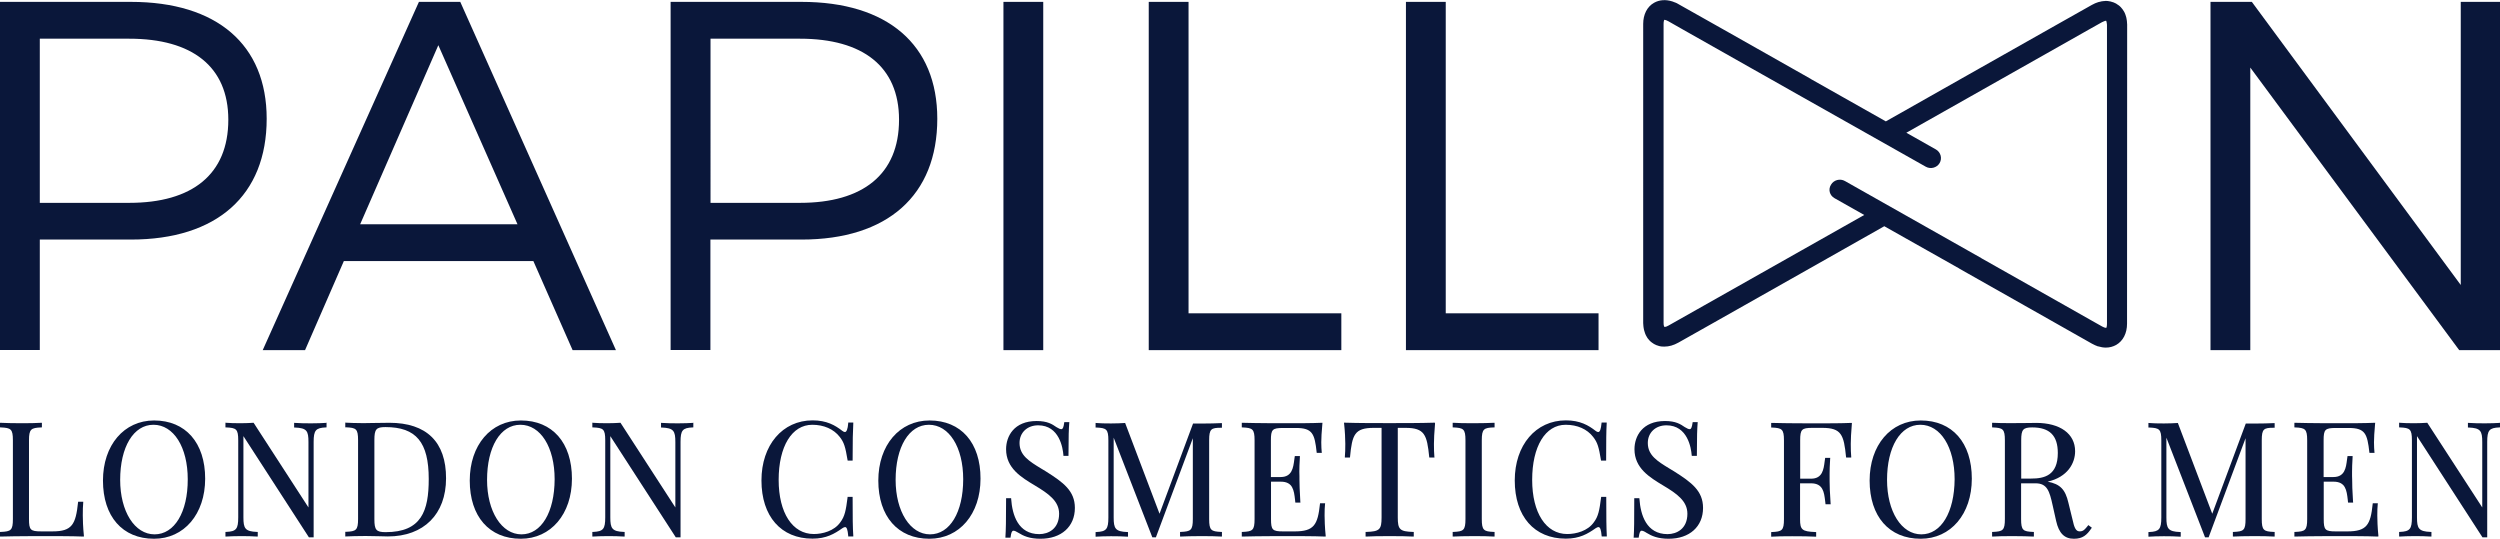 <?xml version="1.0" encoding="UTF-8"?> <svg xmlns="http://www.w3.org/2000/svg" xmlns:xlink="http://www.w3.org/1999/xlink" version="1.1" id="Layer_1" x="0px" y="0px" viewBox="0 0 2267.7 488.7" style="enable-background:new 0 0 2267.7 488.7;" xml:space="preserve"> <style type="text/css"> .st0{fill:#0A173A;} </style> <g> <g> <g> <g> <g> <g> <path class="st0" d="M76.1,486.7h-0.8c-9.8-0.4-23.2-0.4-32.9-0.4c-9,0-27.6,0-41.7,0.4H0v-4.2l0.7,0c9.2-0.4,11-1.4,11-11.7 v-71.4c0-10.3-1.8-11.3-11-11.7l-0.7,0v-4.2l0.7,0c3.8,0.2,10.5,0.4,18.4,0.4c7.1,0,14.1-0.1,18.2-0.4l0.7,0v4.2l-0.6,0 c-9.2,0.4-11.1,1.4-11.1,11.7v71.4c0,9.9,1.3,11.2,11,11.2h10.5c17.5,0,20.9-6.2,23-26.3l0.1-0.6h4.6l0,0.7 c-0.3,2.9-0.4,7-0.4,11.7c0,3.3,0.2,10.9,1,18.4L76.1,486.7z"></path> </g> </g> </g> <g> <g> <g> <path class="st0" d="M139.8,381.4c-27.3,0-46.4,22.4-46.4,54.5c0,32.6,17.7,52.8,46.3,52.8c27.3,0,46.4-22.4,46.4-54.5 C186.1,401.6,168.3,381.4,139.8,381.4 M140.2,484.7c-18.1,0-31.2-20.8-31.2-49.4c0-29.9,12.1-50,30.2-50 c18.3,0,31.1,20.3,31.1,49.4C170.4,464.7,158.2,484.7,140.2,484.7"></path> </g> </g> </g> <g> <g> <g> <path class="st0" d="M296.2,383.4v4.3l-0.6,0c-9.2,0.4-11.1,2.6-11.1,13.2v86.5h-4.3l-0.2-0.3l-59.2-91.5v73.7 c0,10,1.5,12.8,12.4,13.2l0.6,0v4.2l-0.7,0c-3.5-0.3-10-0.4-14.6-0.4c-5.3,0-10.3,0.2-13.3,0.4l-0.7,0v-4.2l0.6,0 c9.2-0.4,11-2.6,11-13.2v-69.9c0-10.3-1.8-11.3-11-11.7l-0.6,0v-4.3l0.7,0.1c2.9,0.3,8,0.4,13.3,0.4c4.3,0,8.1-0.2,11.2-0.4 l0.4,0l0.2,0.4l49.5,76.4v-59.3c0-10.1-1.4-12.8-12.4-13.2l-0.6,0v-4.2l0.7,0c3.5,0.3,10,0.4,14.6,0.4 c5.3,0,10.4-0.2,13.3-0.4L296.2,383.4z"></path> </g> </g> </g> <g> <g> <g> <path class="st0" d="M353.2,383.5c-4,0-10.3,0.1-15.8,0.2l-5.9,0.1c-0.6,0-1.2,0-1.8,0c-0.6,0-1.2,0-1.8,0 c-5.2,0-10.5-0.2-14-0.4l-0.7-0.1v4.3l0.6,0c9.2,0.4,11,1.3,11,11.7v71.4c0,10.3-1.8,11.3-11,11.7l-0.6,0v4.2l0.7,0 c3.7-0.2,10.5-0.4,17.8-0.4c3.4,0,7.8,0.1,11.7,0.2c3.3,0.1,6.5,0.2,8.4,0.2c32.6,0,52.8-20.2,52.8-52.7 C404.7,400.9,386.9,383.5,353.2,383.5 M349.6,387.4c27.9,0,39.3,13.7,39.3,47.1c0,29-6.6,48.2-39.1,48.2 c-8.5,0-10.2-2-10.2-11.7v-71.9C339.6,389.3,341.3,387.4,349.6,387.4"></path> </g> </g> </g> <g> <g> <g> <path class="st0" d="M472.5,381.4c-27.3,0-46.4,22.4-46.4,54.5c0,32.6,17.7,52.8,46.3,52.8c27.3,0,46.4-22.4,46.4-54.5 C518.8,401.6,501.1,381.4,472.5,381.4 M473,484.7c-18,0-31.2-20.8-31.2-49.4c0-29.9,12.1-50,30.2-50 c18.3,0,31.1,20.3,31.1,49.4C503,464.7,491,484.7,473,484.7"></path> </g> </g> </g> <g> <g> <g> <path class="st0" d="M628.9,383.4v4.3l-0.6,0c-9.2,0.4-11,2.6-11,13.2v86.5h-4.3l-0.2-0.3l-59.2-91.5v73.7 c0,10,1.5,12.8,12.4,13.2l0.6,0v4.2l-0.7,0c-3.5-0.3-10-0.4-14.6-0.4c-5.3,0-10.3,0.2-13.3,0.4l-0.7,0v-4.2l0.7,0 c9.2-0.4,11-2.6,11-13.2v-69.9c0-10.3-1.8-11.3-11-11.7l-0.7,0v-4.3l0.7,0.1c2.9,0.3,8,0.4,13.3,0.4c4.3,0,8.1-0.2,11.2-0.4 l0.4,0l0.2,0.4l49.5,76.4v-59.3c0-10.1-1.5-12.8-12.4-13.2l-0.6,0v-4.2l0.7,0c3.5,0.3,10,0.4,14.6,0.4 c5.3,0,10.4-0.2,13.3-0.4L628.9,383.4z"></path> </g> </g> </g> <g> <g> <g> <path class="st0" d="M774,485.9l0,0.7h-4.6l0-0.6c-0.5-5.5-1.3-7.9-2.8-7.9c-0.6,0-1.5,0.3-2.6,1.1c-7.1,5-14.5,9.4-27,9.4 c-28.5,0-46.3-20.2-46.3-52.8c0-32.1,19.1-54.5,46.4-54.5c12.8,0,20.5,4.5,26.9,9.5c0.9,0.7,1.8,1.1,2.4,1.1 c1.5,0,2.6-2.7,3-8l0-0.6h4.6l0,0.7c-0.4,6.9-0.6,15.8-0.6,33.1v0.7h-4.5l-0.1-0.5c-2-11.9-3.1-15.9-7.1-21 c-5.5-7.1-14.4-11-24.9-11c-18.5,0-30.5,19.6-30.5,50c0,29.9,12.5,49.1,31.9,49.1c8,0,18.5-2.8,24-10.6 c4.1-5.4,5.1-10.8,6.6-22.5l0-0.6h4.6v0.7C773.4,469.5,773.5,478.8,774,485.9"></path> </g> </g> </g> <g> <g> <g> <path class="st0" d="M843.2,381.4c-27.3,0-46.5,22.4-46.5,54.5c0,32.6,17.8,52.8,46.3,52.8c27.3,0,46.4-22.4,46.4-54.5 C889.5,401.6,871.7,381.4,843.2,381.4 M843.6,484.7c-18,0-31.2-20.8-31.2-49.4c0-29.9,12.1-50,30.2-50 c18.3,0,31.1,20.3,31.1,49.4C873.7,464.7,861.6,484.7,843.6,484.7"></path> </g> </g> </g> <g> <g> <g> <path class="st0" d="M975,460.7c0,17-12.3,28-31.2,28c-10,0-15.5-2.6-20-5.4c-2.2-1.4-3.5-1.9-4.6-1.9c-1.2,0-2,1.6-2.5,5.7 l-0.1,0.6H912l0-0.7c0.4-5.9,0.6-14.3,0.6-34.4v-0.7h4.6l0,0.6c1,14.6,6.3,32,25.5,32c8.3,0,18-4.8,18-18.5 c0-11.5-9.6-18.2-22.1-25.7c-12.2-7.3-26-15.6-26-32.8c0-11.8,7.2-25.6,27.7-25.6c9.8,0,14.2,2.9,17.9,5.5 c2.3,1.4,3.4,1.9,4.6,1.9c1.2,0,2-1.7,2.5-5.8l0.1-0.6h4.6l-0.1,0.7c-0.4,5.3-0.7,11.8-0.7,29.3v0.6h-4.6l0-0.6 c-0.5-6.4-3.6-27.1-22.9-27.1c-9.9,0-16.9,6.6-16.9,16c0,11.2,8.6,16.5,19.6,23.2c1.4,0.8,2.8,1.7,4.3,2.6 C964.6,437.6,975,445.3,975,460.7"></path> </g> </g> </g> <g> <g> <g> <path class="st0" d="M1096.8,399.4v71.4c0,10.3,1.8,11.3,11,11.7l0.6,0v4.2l-0.7,0c-4.1-0.3-11.1-0.4-18.2-0.4 c-7.9,0-14.6,0.2-18.4,0.4l-0.7,0v-4.2l0.6,0c9.1-0.4,11-1.4,11-11.7v-73.3l-33.5,89.9h-3.2l-0.2-0.4l-34.9-90v72.4 c0,10,1.5,12.8,12.4,13.2l0.6,0v4.2l-0.7,0c-3.5-0.3-10.1-0.4-14.7-0.4c-5.2,0-10.4,0.2-13.3,0.4l-0.7,0v-4.2l0.6,0 c9.2-0.4,11-2.6,11-13.2v-69.9c0-10.3-1.8-11.3-11-11.7l-0.6,0v-4.2l0.7,0.1c2.9,0.3,8,0.4,13.3,0.4c4.7,0,9.4-0.2,12.3-0.4 l0.5,0l0.2,0.5l31,81.8l30.4-81.8h7.3c7.1,0,14.1-0.2,18.2-0.4l0.7,0v4.2l-0.6,0C1098.6,388,1096.8,389,1096.8,399.4"></path> </g> </g> </g> <g> <g> <g> <path class="st0" d="M1202.5,486.7h-0.8c-9.8-0.4-23.1-0.4-32.9-0.4c-9,0-27.6,0-41.7,0.4h-0.7v-4.2l0.6,0 c9.2-0.4,11-1.4,11-11.7v-71.4c0-10.3-1.8-11.3-11-11.7l-0.6,0v-4.2l0.7,0c14.1,0.4,32.8,0.4,41.7,0.4c8.9,0,21.1,0,30-0.4 l0.8,0l-0.1,0.8c-0.7,6.9-1,13.9-1,16.9c0,3.6,0.2,6.8,0.4,8.8l0.1,0.8h-4.6l-0.1-0.6c-1.8-16.6-3.7-22-18.6-22h-11.9 c-9.7,0-11,1.4-11,11.2v33.3h8.9c10.3,0,11.4-8.6,12.3-15.6c0.2-1,0.3-2,0.4-2.8l0.1-0.6h4.6l0,0.7 c-0.4,6.3-0.5,10.5-0.5,13.5c0,1.4,0,2.7,0.1,3.9v3c0,4.6,0.2,9.4,0.8,20.4l0.1,0.7h-4.6l-0.1-0.6c-0.1-0.7-0.2-1.3-0.2-2 c-1-8.5-1.9-16.4-12.9-16.4h-8.9v33.9c0,9.9,1.3,11.2,11,11.2h10.5c17.5,0,20.9-5.9,22.9-24.9l0.1-0.6h4.6l-0.1,0.8 c-0.3,2.5-0.4,6.2-0.4,10.3c0,3.3,0.2,10.9,1,18.4L1202.5,486.7z"></path> </g> </g> </g> <g> <g> <g> <path class="st0" d="M1301.7,384.2c-0.7,7.5-1,15.1-1,18.4c0,4.7,0.1,8.8,0.4,11.7l0.1,0.7h-4.7l-0.1-0.6 c-2-19.9-4.1-26.3-21.4-26.3h-7.1v81.2c0,11,1.8,12.8,13.9,13.2l0.6,0v4.2l-0.7,0c-4.7-0.3-12.6-0.4-21.1-0.4 c-9.2,0-16.9,0.1-21.2,0.4l-0.7,0v-4.2l0.6,0c12.1-0.4,13.9-2.1,13.9-13.2v-81.2h-7.2c-17.4,0-19.5,6.4-21.4,26.3l-0.1,0.6 h-4.6l0-0.7c0.3-2.9,0.4-7,0.4-11.7c0-4-0.3-11.5-1.1-18.4l-0.1-0.8l0.8,0c11.9,0.4,28.4,0.4,40.5,0.4c12,0,28.4,0,40.4-0.4 l0.7,0L1301.7,384.2z"></path> </g> </g> </g> <g> <g> <g> <path class="st0" d="M1344.1,399.4v71.4c0,10.3,1.8,11.3,11,11.7l0.6,0v4.2l-0.7,0c-4.1-0.3-11-0.4-18.2-0.4 c-7.9,0-14.6,0.2-18.4,0.4l-0.7,0v-4.2l0.6,0c9.2-0.4,11-1.4,11-11.7v-71.4c0-10.3-1.8-11.3-11-11.7l-0.6,0v-4.2l0.7,0 c3.8,0.3,10.5,0.4,18.4,0.4c7.2,0,14.1-0.2,18.2-0.4l0.7,0v4.2l-0.6,0C1346,388,1344.1,389,1344.1,399.4"></path> </g> </g> </g> <g> <g> <g> <path class="st0" d="M1457.5,485.9l0,0.7h-4.6l-0.1-0.6c-0.5-5.5-1.3-7.9-2.9-7.9c-0.6,0-1.4,0.3-2.6,1.1 c-7.1,5-14.5,9.4-27,9.4c-28.6,0-46.3-20.2-46.3-52.8c0-32.1,19.1-54.5,46.4-54.5c12.8,0,20.5,4.5,26.9,9.5 c0.9,0.7,1.7,1.1,2.4,1.1c1.6,0,2.5-2.7,3-8l0.1-0.6h4.6l0,0.7c-0.4,6.9-0.5,15.8-0.5,33.1v0.7h-4.6l-0.1-0.5 c-2-11.9-3.1-15.9-7.1-21c-5.5-7.1-14.3-11-24.9-11c-18.5,0-30.4,19.6-30.4,50c0,29.9,12.5,49.1,31.8,49.1 c8.1,0,18.6-2.8,24.1-10.6c4.1-5.4,5.1-10.8,6.6-22.5l0.1-0.6h4.6v0.7C1457,469.5,1457.1,478.8,1457.5,485.9"></path> </g> </g> </g> <g> <g> <g> <path class="st0" d="M1544.8,460.7c0,17-12.3,28-31.2,28c-9.9,0-15.5-2.6-20.1-5.4c-2.1-1.4-3.4-1.9-4.5-1.9 c-1.2,0-1.9,1.6-2.5,5.7l-0.1,0.6h-4.6l0.1-0.7c0.4-5.9,0.5-14.3,0.5-34.4v-0.7h4.6l0.1,0.6c1,14.6,6.3,32,25.5,32 c8.3,0,18-4.8,18-18.5c0-11.5-9.5-18.2-22.1-25.7c-12.1-7.3-25.9-15.6-25.9-32.8c0-11.8,7.2-25.6,27.7-25.6 c9.8,0,14.1,2.9,17.9,5.5c2.3,1.4,3.4,1.9,4.6,1.9c1.2,0,1.9-1.7,2.5-5.8l0.1-0.6h4.6l-0.1,0.7c-0.4,5.3-0.7,11.8-0.7,29.3 v0.6h-4.6l-0.1-0.6c-0.5-6.4-3.6-27.1-22.9-27.1c-9.9,0-16.9,6.6-16.9,16c0,11.2,8.6,16.5,19.6,23.2c1.4,0.8,2.8,1.7,4.3,2.6 C1534.4,437.6,1544.8,445.3,1544.8,460.7"></path> </g> </g> </g> <g> <g> <g> <path class="st0" d="M1679.8,384.2c-0.7,7.5-1,15.1-1,18.4c0,4.7,0.1,8.8,0.4,11.7l0,0.7h-4.6l-0.1-0.6 c-2-19.9-4.1-26.3-21.5-26.3h-9.1c-9.6,0-11,1.4-11,11.3v34.8h9.9c10.4,0,11.4-8.6,12.3-15.6c0.2-1,0.2-2,0.4-2.8l0.1-0.5h4.6 l-0.1,0.7c-0.4,6.2-0.5,10.3-0.5,13.5c0,1.4,0,2.6,0,3.7c0,1,0,2.1,0,3.1c0,4.8,0.2,9.6,0.9,20.4l0.1,0.7h-4.7l-0.3-2.6 c-1-8.4-1.9-16.4-12.9-16.4h-9.9v32.5c0,9.7,1.8,11.2,13.9,11.7l0.7,0v4.2l-0.7,0c-4.6-0.3-12.7-0.4-21.1-0.4 c-7.9,0-14.5,0.1-18.3,0.4l-0.7,0v-4.2l0.6,0c9.2-0.4,11-1.4,11-11.7v-71.4c0-10.3-1.8-11.3-11-11.7l-0.6,0v-4.2l0.7,0 c14.1,0.4,32.7,0.4,41.7,0.4c8.9,0,21.2,0,30.1-0.4l0.7,0L1679.8,384.2z"></path> </g> </g> </g> <g> <g> <g> <path class="st0" d="M1742.3,381.4c-27.3,0-46.4,22.4-46.4,54.5c0,32.6,17.7,52.8,46.3,52.8c27.3,0,46.4-22.4,46.4-54.5 C1788.6,401.6,1770.9,381.4,1742.3,381.4 M1742.8,484.7c-18.1,0-31.1-20.8-31.1-49.4c0-29.9,12.1-50,30.2-50 c18.3,0,31.1,20.3,31.1,49.4C1772.8,464.7,1760.8,484.7,1742.8,484.7"></path> </g> </g> </g> <g> <g> <g> <path class="st0" d="M1894.3,476.3l-0.4,0.5c-2.6,3.3-4.1,5.2-7.4,5.2c-3.3,0-4.9-2.6-6.7-11.3l-3.6-14.7 c-2.8-12-7.4-16.9-18.8-19.1c18.2-4.2,24.9-16.8,24.9-27.6c0-15.9-13.6-25.7-35.4-25.7c-1.3,0-3.5,0-6.1,0.1 c-9.5,0.2-26.5,0.2-33.1-0.2l-0.7,0v4.2l0.6,0c9.2,0.4,11,1.4,11,11.7v71.4c0,10.3-1.8,11.3-11,11.7l-0.6,0v4.2l0.7,0 c3.8-0.3,10.5-0.4,18.3-0.4c7.2,0,14.2,0.2,18.2,0.4l0.7,0v-4.2l-0.6,0c-9.2-0.4-11-1.4-11-11.7v-32.4h13.1 c10.6,0,12.7,7.2,15.5,19.9l3.2,14.3c2.5,11.1,7.5,16.1,16.1,16.1c7.9,0,11.7-3.3,15.9-9.5l0.4-0.5L1894.3,476.3z M1843.4,387.7c15.8,0,23.2,7.4,23.2,23.2c0,20.4-12.2,23.2-24.2,23.2h-9v-34.8C1833.4,389.6,1835.1,387.7,1843.4,387.7"></path> </g> </g> </g> <g> <g> <g> <path class="st0" d="M2051.6,399.4v71.4c0,10.3,1.8,11.3,11,11.7l0.7,0v4.2l-0.7,0c-4.2-0.3-11.2-0.4-18.2-0.4 c-7.9,0-14.6,0.2-18.3,0.4l-0.7,0v-4.2l0.6,0c9.2-0.4,10.9-1.4,10.9-11.7v-73.3l-33.5,89.9h-3.2l-0.2-0.4l-34.9-90v72.4 c0,10,1.5,12.8,12.4,13.2l0.6,0v4.2l-0.7,0c-3.5-0.3-10.1-0.4-14.6-0.4c-5.3,0-10.4,0.2-13.3,0.4l-0.7,0v-4.2l0.7,0 c9.1-0.4,11-2.6,11-13.2v-69.9c0-10.3-1.8-11.3-11-11.7l-0.7,0v-4.2l0.7,0.1c2.9,0.3,8,0.4,13.3,0.4c4.6,0,9.4-0.2,12.2-0.4 l0.5,0l0.2,0.5l31,81.8l30.4-81.8h7.3c7.1,0,14-0.2,18.2-0.4l0.7,0v4.2l-0.7,0C2053.4,388,2051.6,389,2051.6,399.4"></path> </g> </g> </g> <g> <g> <g> <path class="st0" d="M2157.3,486.7h-0.8c-9.8-0.4-23.2-0.4-32.9-0.4c-9,0-27.6,0-41.7,0.4h-0.7v-4.2l0.6,0 c9.2-0.4,11-1.4,11-11.7v-71.4c0-10.3-1.8-11.3-11-11.7l-0.6,0v-4.2l0.7,0c14.1,0.4,32.8,0.4,41.7,0.4c8.9,0,21.1,0,30.1-0.4 l0.8,0l-0.1,0.8c-0.7,6.9-1,13.9-1,16.9c0,3.6,0.2,6.8,0.4,8.8l0.1,0.8h-4.6l-0.1-0.6c-1.9-16.6-3.7-22-18.6-22h-11.9 c-9.7,0-11,1.4-11,11.2v33.3h8.9c10.4,0,11.4-8.6,12.3-15.6c0.1-1,0.2-2,0.4-2.8l0.1-0.6h4.6l0,0.7 c-0.4,6.3-0.5,10.5-0.5,13.5c0,1.4,0,2.7,0,3.9c0,1,0.1,2.1,0.1,3c0,4.6,0.1,9.4,0.8,20.4l0.1,0.7h-4.6l-0.1-0.6 c-0.1-0.7-0.2-1.3-0.2-2c-1-8.5-1.9-16.4-12.9-16.4h-8.9v33.9c0,9.9,1.3,11.2,11,11.2h10.5c17.5,0,21-5.9,22.9-24.9l0.1-0.6 h4.6l-0.1,0.8c-0.3,2.5-0.4,6.2-0.4,10.3c0,3.3,0.2,10.9,1,18.4L2157.3,486.7z"></path> </g> </g> </g> <g> <g> <g> <path class="st0" d="M2267.7,383.4v4.3l-0.6,0c-9.2,0.4-11,2.6-11,13.2v86.5h-4.3l-0.2-0.3l-59.2-91.5v73.7 c0,10,1.5,12.8,12.4,13.2l0.7,0v4.2l-0.7,0c-3.5-0.3-10.1-0.4-14.6-0.4c-5.3,0-10.4,0.2-13.3,0.4l-0.7,0v-4.2l0.6,0 c9.2-0.4,11-2.6,11-13.2v-69.9c0-10.3-1.8-11.3-11-11.7l-0.6,0v-4.3l0.7,0.1c2.9,0.3,8,0.4,13.3,0.4c4.2,0,8.1-0.2,11.2-0.4 l0.4,0l0.2,0.4l49.6,76.4v-59.3c0-10.1-1.5-12.8-12.4-13.2l-0.6,0v-4.2l0.7,0c3.5,0.3,10.1,0.4,14.6,0.4 c5.3,0,10.4-0.2,13.3-0.4L2267.7,383.4z"></path> </g> </g> </g> </g> <g> <g> <g> <g> <path class="st0" d="M241.9,107.7c0,69.5-45.1,109.6-123.2,109.6H36.1v100.2H0V1.7h118.7C196.8,1.7,241.9,40.5,241.9,107.7 M207.1,108.6c0-48.3-32.9-73.5-89.8-73.5H36.1V184h81.2C174.2,184,207.1,158.3,207.1,108.6"></path> </g> </g> </g> <g> <g> <g> <path class="st0" d="M483.8,236.8H311.9l-35.2,80.8h-38.4L380,1.7h37.5l141.2,315.9h-39.3L483.8,236.8z M469.4,203.4L397.6,41 l-70.9,162.4H469.4z"></path> </g> </g> </g> <g> <g> <g> <path class="st0" d="M850.2,107.7c0,69.5-45.1,109.6-123.2,109.6h-82.6v100.2h-36.1V1.7H727C805.1,1.7,850.2,40.5,850.2,107.7 M815.5,108.6c0-48.3-32.9-73.5-89.8-73.5h-81.2V184h81.2C782.5,184,815.5,158.3,815.5,108.6"></path> </g> </g> </g> <g> <g> <g> <rect x="910.2" y="1.7" class="st0" width="36.1" height="315.9"></rect> </g> </g> </g> <g> <g> <g> <polygon class="st0" points="1078.1,1.7 1078.1,284.2 1216.7,284.2 1216.7,317.6 1042,317.6 1042,1.7 "></polygon> </g> </g> </g> <g> <g> <g> <polygon class="st0" points="1311.4,1.7 1311.4,284.2 1450,284.2 1450,317.6 1275.3,317.6 1275.3,1.7 "></polygon> </g> </g> </g> <g> <g> <g> <polygon class="st0" points="2042.6,1.7 2232.1,258.5 2232.1,1.7 2267.7,1.7 2267.7,317.6 2230.7,317.6 2041.2,61.3 2041.2,317.6 2005.1,317.6 2005.1,1.7 "></polygon> </g> </g> </g> <g> <g> <g> <path class="st0" d="M1929.5,22.3c0-0.9-0.1-1.9-0.2-2.8c0-0.3-0.1-0.6-0.1-0.9c-0.1-0.6-0.2-1.2-0.3-1.8 c-0.1-0.3-0.1-0.7-0.2-1c-0.2-0.8-0.4-1.6-0.7-2.3c-0.2-0.3-0.2-0.6-0.3-0.8c-0.2-0.5-0.4-1-0.6-1.4c-0.2-0.3-0.3-0.6-0.5-0.9 c-0.3-0.5-0.6-1-0.9-1.4c-0.1-0.2-0.2-0.4-0.4-0.6c-0.4-0.6-1-1.3-1.5-1.8c-0.1-0.1-0.2-0.2-0.3-0.3c-0.5-0.5-1.1-1.1-1.7-1.5 l-0.2-0.1c-1.4-1.1-2.9-2-4.6-2.6c-0.1,0-0.1,0-0.1,0c-1.6-0.6-3.3-1-5.1-1.2c-0.1,0-0.2,0-0.4,0c-0.4,0-0.9-0.1-1.3-0.1 c-0.2,0-0.4,0-0.6,0.1c-0.5,0-0.9,0-1.4,0.1c-0.6,0.1-1.1,0.1-1.7,0.2c-0.4,0.1-0.8,0.2-1.2,0.3c-0.6,0.1-1.2,0.3-1.8,0.4 c-0.5,0.1-0.9,0.3-1.4,0.5c-0.5,0.2-1,0.4-1.6,0.6c-1,0.4-1.9,0.9-2.8,1.4c-0.1,0-0.1,0.1-0.2,0.1l-32.8,18.5h0l-78.9,44.6 l0,0l-75.1,42.5l-67.8-38.3c-0.2-0.1-0.3-0.2-0.4-0.3l-73.7-41.7l-46.3-26.1c-0.9-0.6-1.8-1-2.8-1.4c-0.2-0.1-0.4-0.2-0.6-0.2 c-0.6-0.2-1.2-0.5-1.8-0.7c-0.1,0-0.2,0-0.3-0.1c-5.9-1.9-11.7-1.5-16.5,1.2c-6.3,3.5-9.9,10.6-9.9,19.2V293v0.1 c0,0.9,0.1,1.9,0.2,2.7c0,0.3,0.1,0.6,0.1,0.9c0.1,0.6,0.2,1.2,0.3,1.8c0.1,0.3,0.1,0.7,0.2,0.9c0.2,0.8,0.4,1.6,0.7,2.3 c0.1,0.3,0.2,0.6,0.3,0.9c0.2,0.5,0.4,1,0.6,1.4c0.2,0.3,0.3,0.6,0.5,0.9c0.3,0.5,0.5,1,0.8,1.4c0.2,0.2,0.3,0.4,0.4,0.6 c0.5,0.6,1,1.3,1.5,1.8c0.1,0.1,0.2,0.2,0.3,0.3c0.5,0.5,1.1,1.1,1.7,1.5c0,0,0.1,0.1,0.1,0.1c1.3,1,2.8,1.9,4.3,2.5h0.1 c0.7,0.3,1.3,0.5,2.1,0.7l0.3,0.1c0.7,0.1,1.3,0.3,2,0.4c0.1,0,0.2,0,0.3,0c0.8,0.1,1.6,0.1,2.4,0.1c4.2,0,8.4-1.2,12.7-3.6 l32.8-18.5l0,0l78.9-44.6v0l75.1-42.5l67.9,38.3c0.1,0.1,0.2,0.2,0.4,0.3l58.7,33.2l61.3,34.7c1,0.6,2,1,3,1.5l0.8,0.3 c0.5,0.2,1,0.4,1.4,0.6c0.2,0,0.4,0.1,0.6,0.1c2.3,0.7,4.7,1.1,6.9,1.1c3.3,0,6.4-0.8,9.3-2.4c6.3-3.6,9.9-10.6,9.9-19.3 L1929.5,22.3L1929.5,22.3L1929.5,22.3z M1664.1,179.8l26.9,15.2l-57.7,32.6h0l-109.9,62.1l-10.1,5.7c-0.1,0-0.2,0.1-0.3,0.1 c-0.4,0.2-0.8,0.4-1.1,0.6c-0.3,0.1-0.5,0.2-0.8,0.2c-0.1,0-0.2,0.1-0.2,0.1c-0.5,0.1-0.9,0.2-1,0.2l-0.1,0 c-0.1-0.1-0.3-0.4-0.5-1c-0.2-0.6-0.3-1.5-0.3-2.7v-25.9v-89.4V88.4v0V21.6c0-2.4,0.6-3.5,0.6-3.6c0.2,0,0.9,0,1.9,0.4 c0.2,0,0.3,0.1,0.4,0.2c0.4,0.2,0.8,0.4,1.3,0.6l12.3,7l63.3,35.8l34,19.2c0.2,0.1,0.3,0.2,0.5,0.3l123.5,69.7 c4.4,2.5,10.1,1,12.6-3.3c2.5-4.3,1-9.8-3.3-12.3l-26.9-15.2l57.7-32.6h0l107.9-61l12.1-6.8c0.1-0.1,0.2-0.1,0.3-0.1 c0.4-0.2,0.7-0.4,1.1-0.5c0.3-0.1,0.5-0.2,0.8-0.3c0.1,0,0.1,0,0.2-0.1c0.5-0.1,0.8-0.2,1-0.2l0.1,0c0.2,0.2,0.6,1.1,0.7,2.8 c0.1,0.3,0.1,0.6,0.1,0.9v25.9v89.4V227v66.8c0,2.4-0.6,3.5-0.6,3.6c-0.2,0-0.9,0-2-0.4c-0.1,0-0.2-0.1-0.4-0.2 c-0.4-0.1-0.8-0.3-1.3-0.6l-9.4-5.3l-66.1-37.4l0,0l-34-19.2c-0.2-0.1-0.3-0.2-0.4-0.3l-123.5-69.8c-4.4-2.5-10.1-1-12.6,3.3 C1658.1,171.8,1659.6,177.3,1664.1,179.8"></path> </g> </g> </g> </g> </g> </g> </svg> 